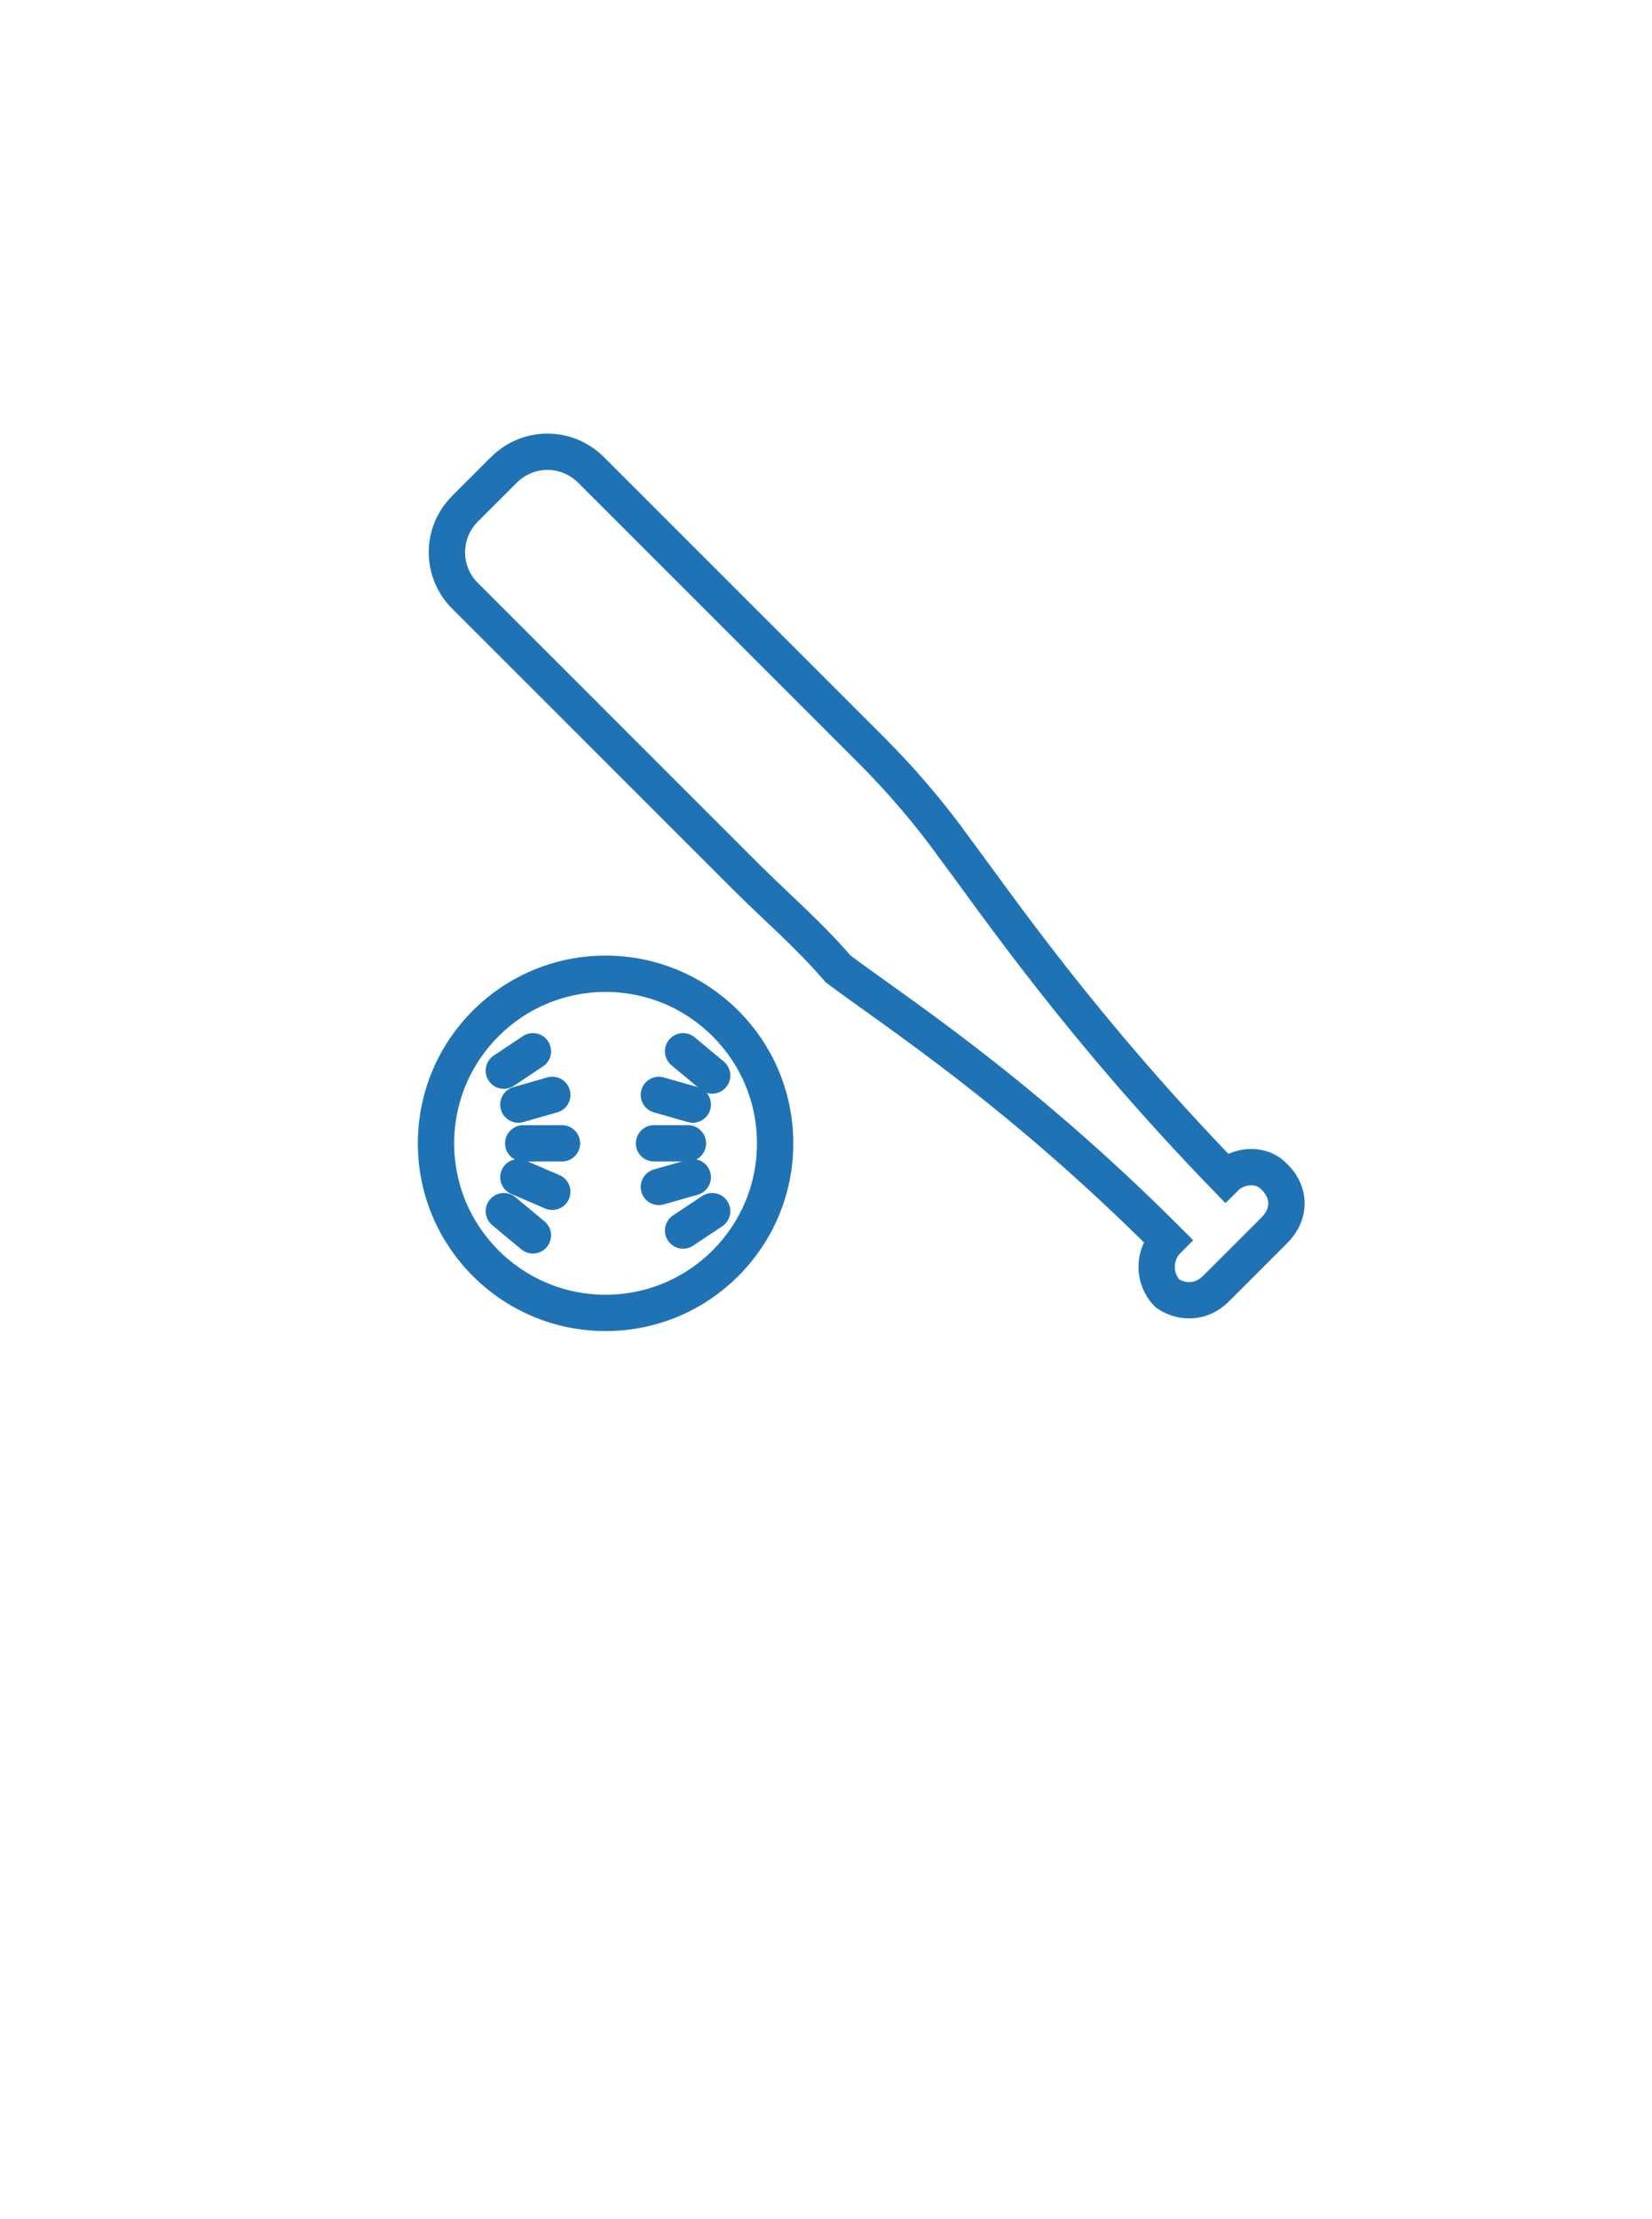 <?xml version="1.0" encoding="utf-8"?>
<!-- Generator: Adobe Illustrator 25.2.1, SVG Export Plug-In . SVG Version: 6.00 Build 0)  -->
<svg version="1.1" id="Calque_1" xmlns="http://www.w3.org/2000/svg" xmlns:xlink="http://www.w3.org/1999/xlink" x="0px" y="0px"
	 viewBox="0 0 34.1 45.8" style="enable-background:new 0 0 34.1 45.8;" xml:space="preserve">
<style type="text/css">
	.st0{fill:none;stroke:#1F73B5;stroke-width:0.814;stroke-linecap:round;stroke-linejoin:round;}
	.st1{fill:#1F73B5;stroke:#1F73B5;stroke-width:0.251;stroke-miterlimit:10;}
	.st2{fill:#1F73B5;stroke:#1F73B5;stroke-width:0.75;stroke-linecap:round;stroke-miterlimit:10;}
	.st3{fill:#1F73B5;stroke:#1F73B5;stroke-width:0.269;stroke-miterlimit:10;}
	.st4{fill:#1F73B5;stroke:#1F73B5;stroke-width:0.248;stroke-miterlimit:10;}
	.st5{fill:#1F73B5;stroke:#1F73B5;stroke-width:0.2;stroke-miterlimit:10;}
	.st6{fill:#1F73B5;stroke:#1F73B5;stroke-width:0.268;stroke-miterlimit:10;}
	.st7{fill:#1F73B5;stroke:#1F73B5;stroke-width:0.248;stroke-miterlimit:10;}
	.st8{fill:#1F73B5;stroke:#1F73B5;stroke-width:0.22;stroke-miterlimit:10;}
	.st9{fill:#1F73B5;}
	.st10{fill:none;stroke:#1F73B5;stroke-width:0.704;stroke-linecap:round;stroke-linejoin:round;}
	.st11{fill:#1F73B5;stroke:#1F73B5;stroke-width:0.234;stroke-miterlimit:10;}
	.st12{fill:#1F73B5;stroke:#1F73B5;stroke-width:0.274;stroke-miterlimit:10;}
	.st13{fill:#1F73B5;stroke:#1F73B5;stroke-width:0.188;stroke-miterlimit:10;}
	.st14{fill:none;stroke:#1F73B5;stroke-width:0.75;stroke-linecap:round;stroke-linejoin:round;}
	.st15{fill:none;stroke:#1F73B5;stroke-width:0.75;stroke-miterlimit:10;}
	.st16{fill:none;stroke:#1F73B5;stroke-width:0.75;stroke-linecap:round;stroke-miterlimit:10;}
	.st17{fill:none;stroke:#1F73B5;stroke-width:0.85;stroke-linecap:round;stroke-linejoin:round;stroke-miterlimit:10;}
	.st18{fill:none;stroke:#1F73B5;stroke-width:0.75;stroke-linecap:round;stroke-linejoin:round;stroke-miterlimit:10;}
	.st19{fill:none;stroke:#1F73B5;stroke-width:0.734;stroke-linecap:round;stroke-linejoin:round;stroke-miterlimit:10;}
</style>
<g>
	<circle class="st16" cx="12.5" cy="23.6" r="3.5"/>
	<g>
		<line class="st16" x1="13.5" y1="23.6" x2="14.2" y2="23.6"/>
		<line class="st16" x1="13.6" y1="24.5" x2="14.3" y2="24.3"/>
		<line class="st16" x1="14.1" y1="25.4" x2="14.7" y2="25"/>
		<line class="st16" x1="14.1" y1="21.7" x2="14.7" y2="22.2"/>
		<line class="st16" x1="13.6" y1="22.6" x2="14.3" y2="22.8"/>
	</g>
	<g>
		<line class="st16" x1="11.6" y1="23.6" x2="10.8" y2="23.6"/>
		<line class="st16" x1="11.4" y1="24.6" x2="10.7" y2="24.3"/>
		<line class="st16" x1="11" y1="25.5" x2="10.4" y2="25"/>
		<line class="st16" x1="11" y1="21.7" x2="10.4" y2="22.1"/>
		<line class="st16" x1="11.4" y1="22.6" x2="10.7" y2="22.8"/>
	</g>
</g>
<g>
	<path class="st16" d="M15.4,18.1l-5.8-5.8c-0.5-0.5-0.5-1.3,0-1.8l0.8-0.8c0.5-0.5,1.3-0.5,1.8,0l5.8,5.8c0.6,0.6,1.2,1.3,1.7,2
		c0.9,1.2,2.6,3.7,5.6,6.8l0,0c0.2-0.2,0.6-0.3,0.9-0.1c0.4,0.3,0.5,0.8,0.1,1.2l-1.2,1.2c-0.3,0.3-0.7,0.3-1,0.1
		c-0.3-0.3-0.3-0.8,0-1.1l0,0c-3.1-3.1-5.6-4.7-6.8-5.6C16.7,19.3,16,18.7,15.4,18.1z"/>
</g>
</svg>
